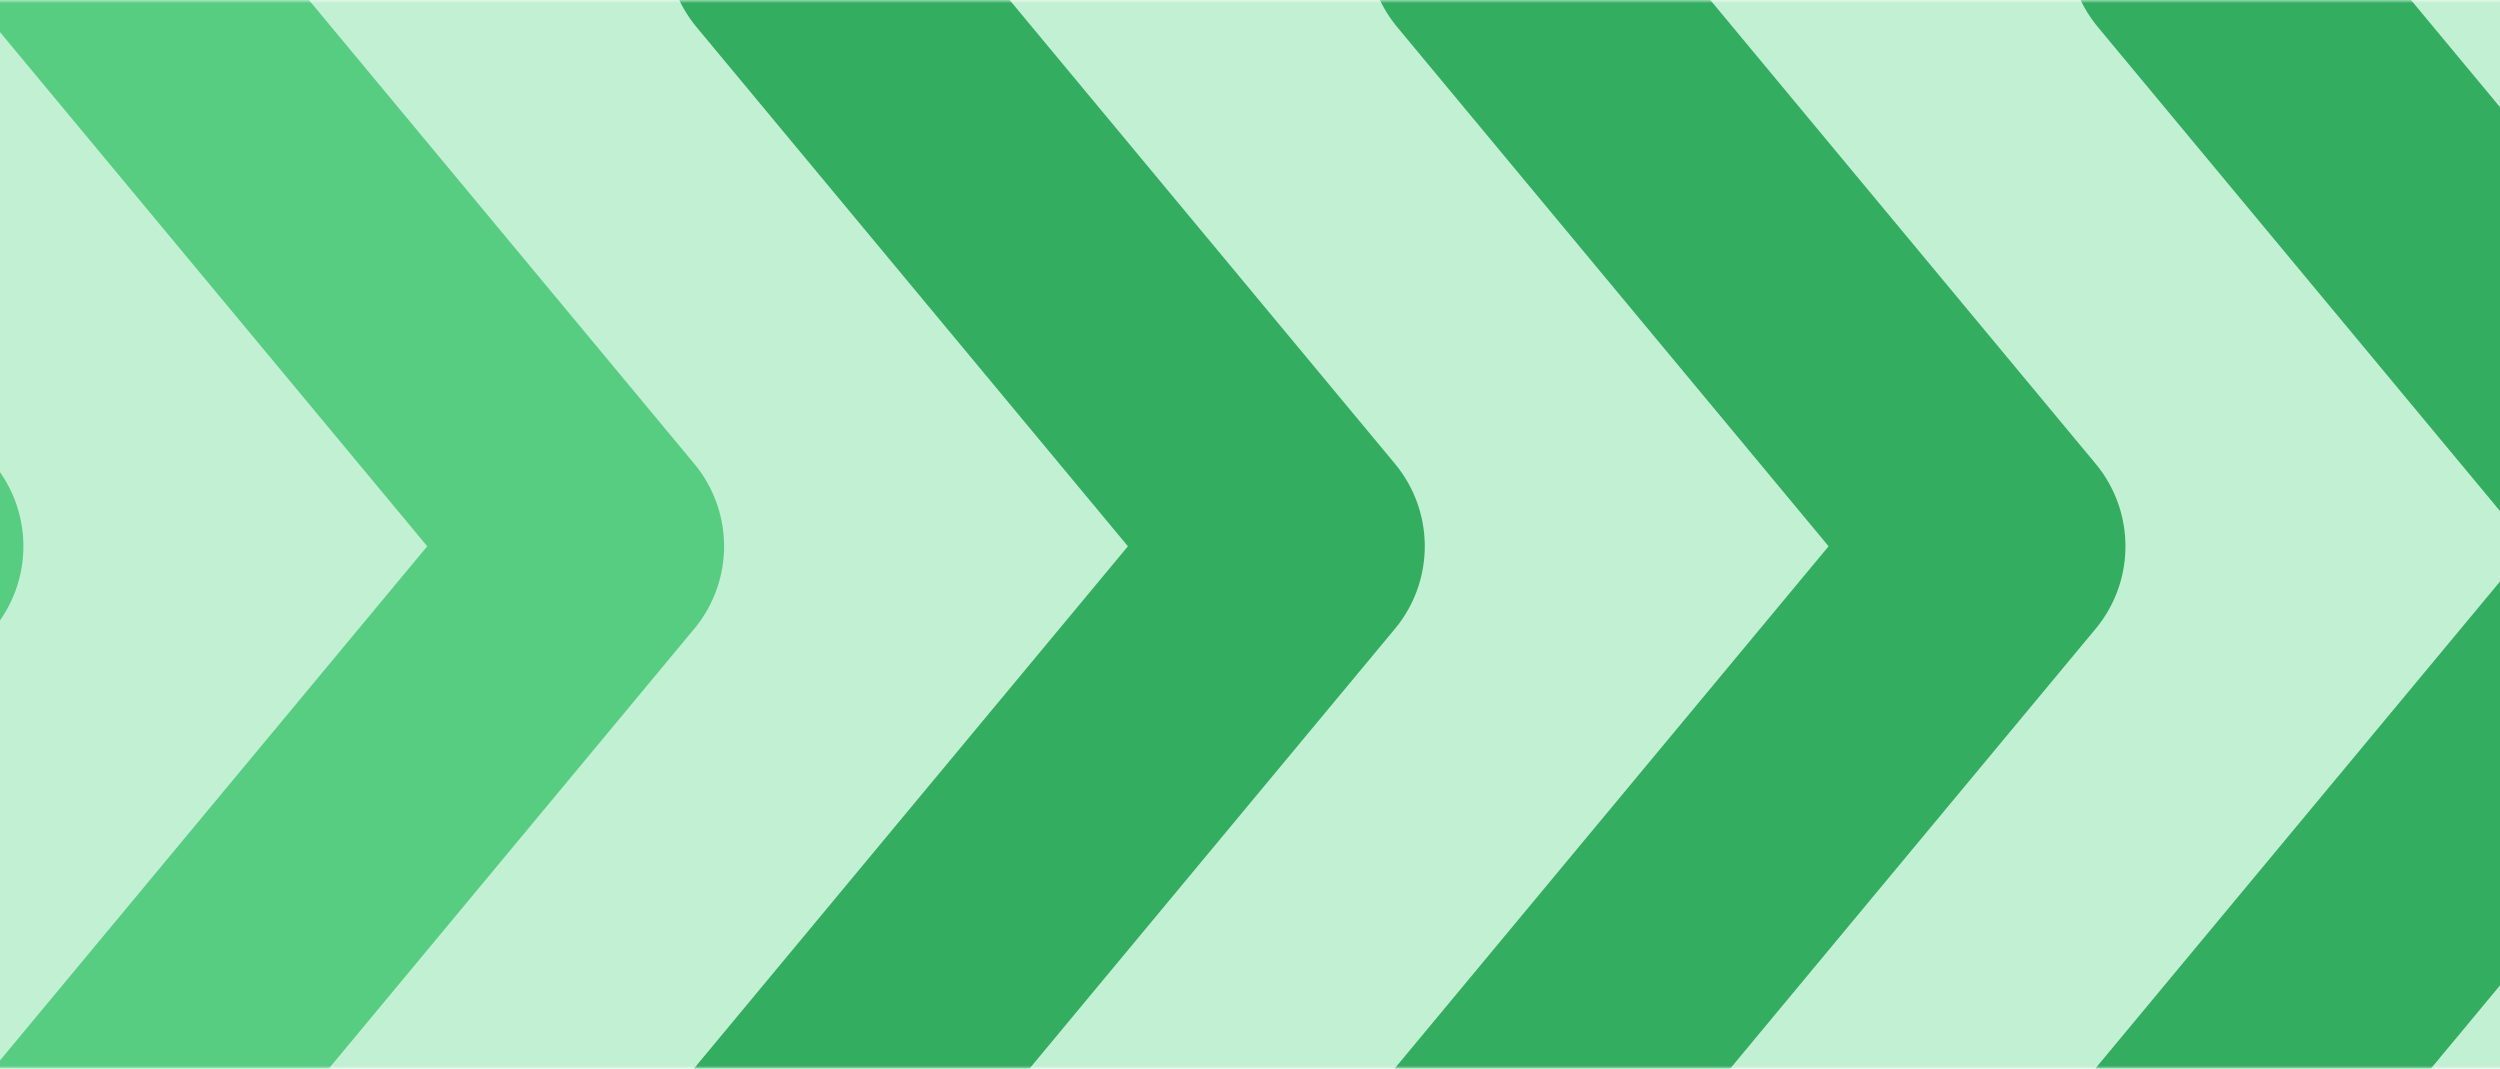 <svg width="393" height="168" viewBox="0 0 393 168" fill="none" xmlns="http://www.w3.org/2000/svg">
<mask id="mask0_622_6943" style="mask-type:alpha" maskUnits="userSpaceOnUse" x="-299" y="0" width="991" height="168">
<rect x="-298.224" width="989.448" height="168" fill="#33AD60"/>
</mask>
<g mask="url(#mask0_622_6943)">
<rect x="-298.223" width="989.448" height="168" fill="#C2F0D2"/>
<path d="M-95.2 180.456L-16.609 85.874L-95.2 -8.708" stroke="#57CD82" stroke-width="40.575" stroke-linecap="round" stroke-linejoin="round"/>
<path d="M14.947 180.456L93.538 85.874L14.947 -8.708" stroke="#57CD82" stroke-width="40.575" stroke-linecap="round" stroke-linejoin="round"/>
<path d="M125.095 180.456L203.687 85.874L125.095 -8.708" stroke="#33AD60" stroke-width="40.575" stroke-linecap="round" stroke-linejoin="round"/>
<path d="M235.243 180.456L313.834 85.874L235.243 -8.708" stroke="#33AD60" stroke-width="40.575" stroke-linecap="round" stroke-linejoin="round"/>
<path d="M345.391 180.456L423.982 85.874L345.391 -8.708" stroke="#33AD60" stroke-width="40.575" stroke-linecap="round" stroke-linejoin="round"/>
</g>
</svg>
